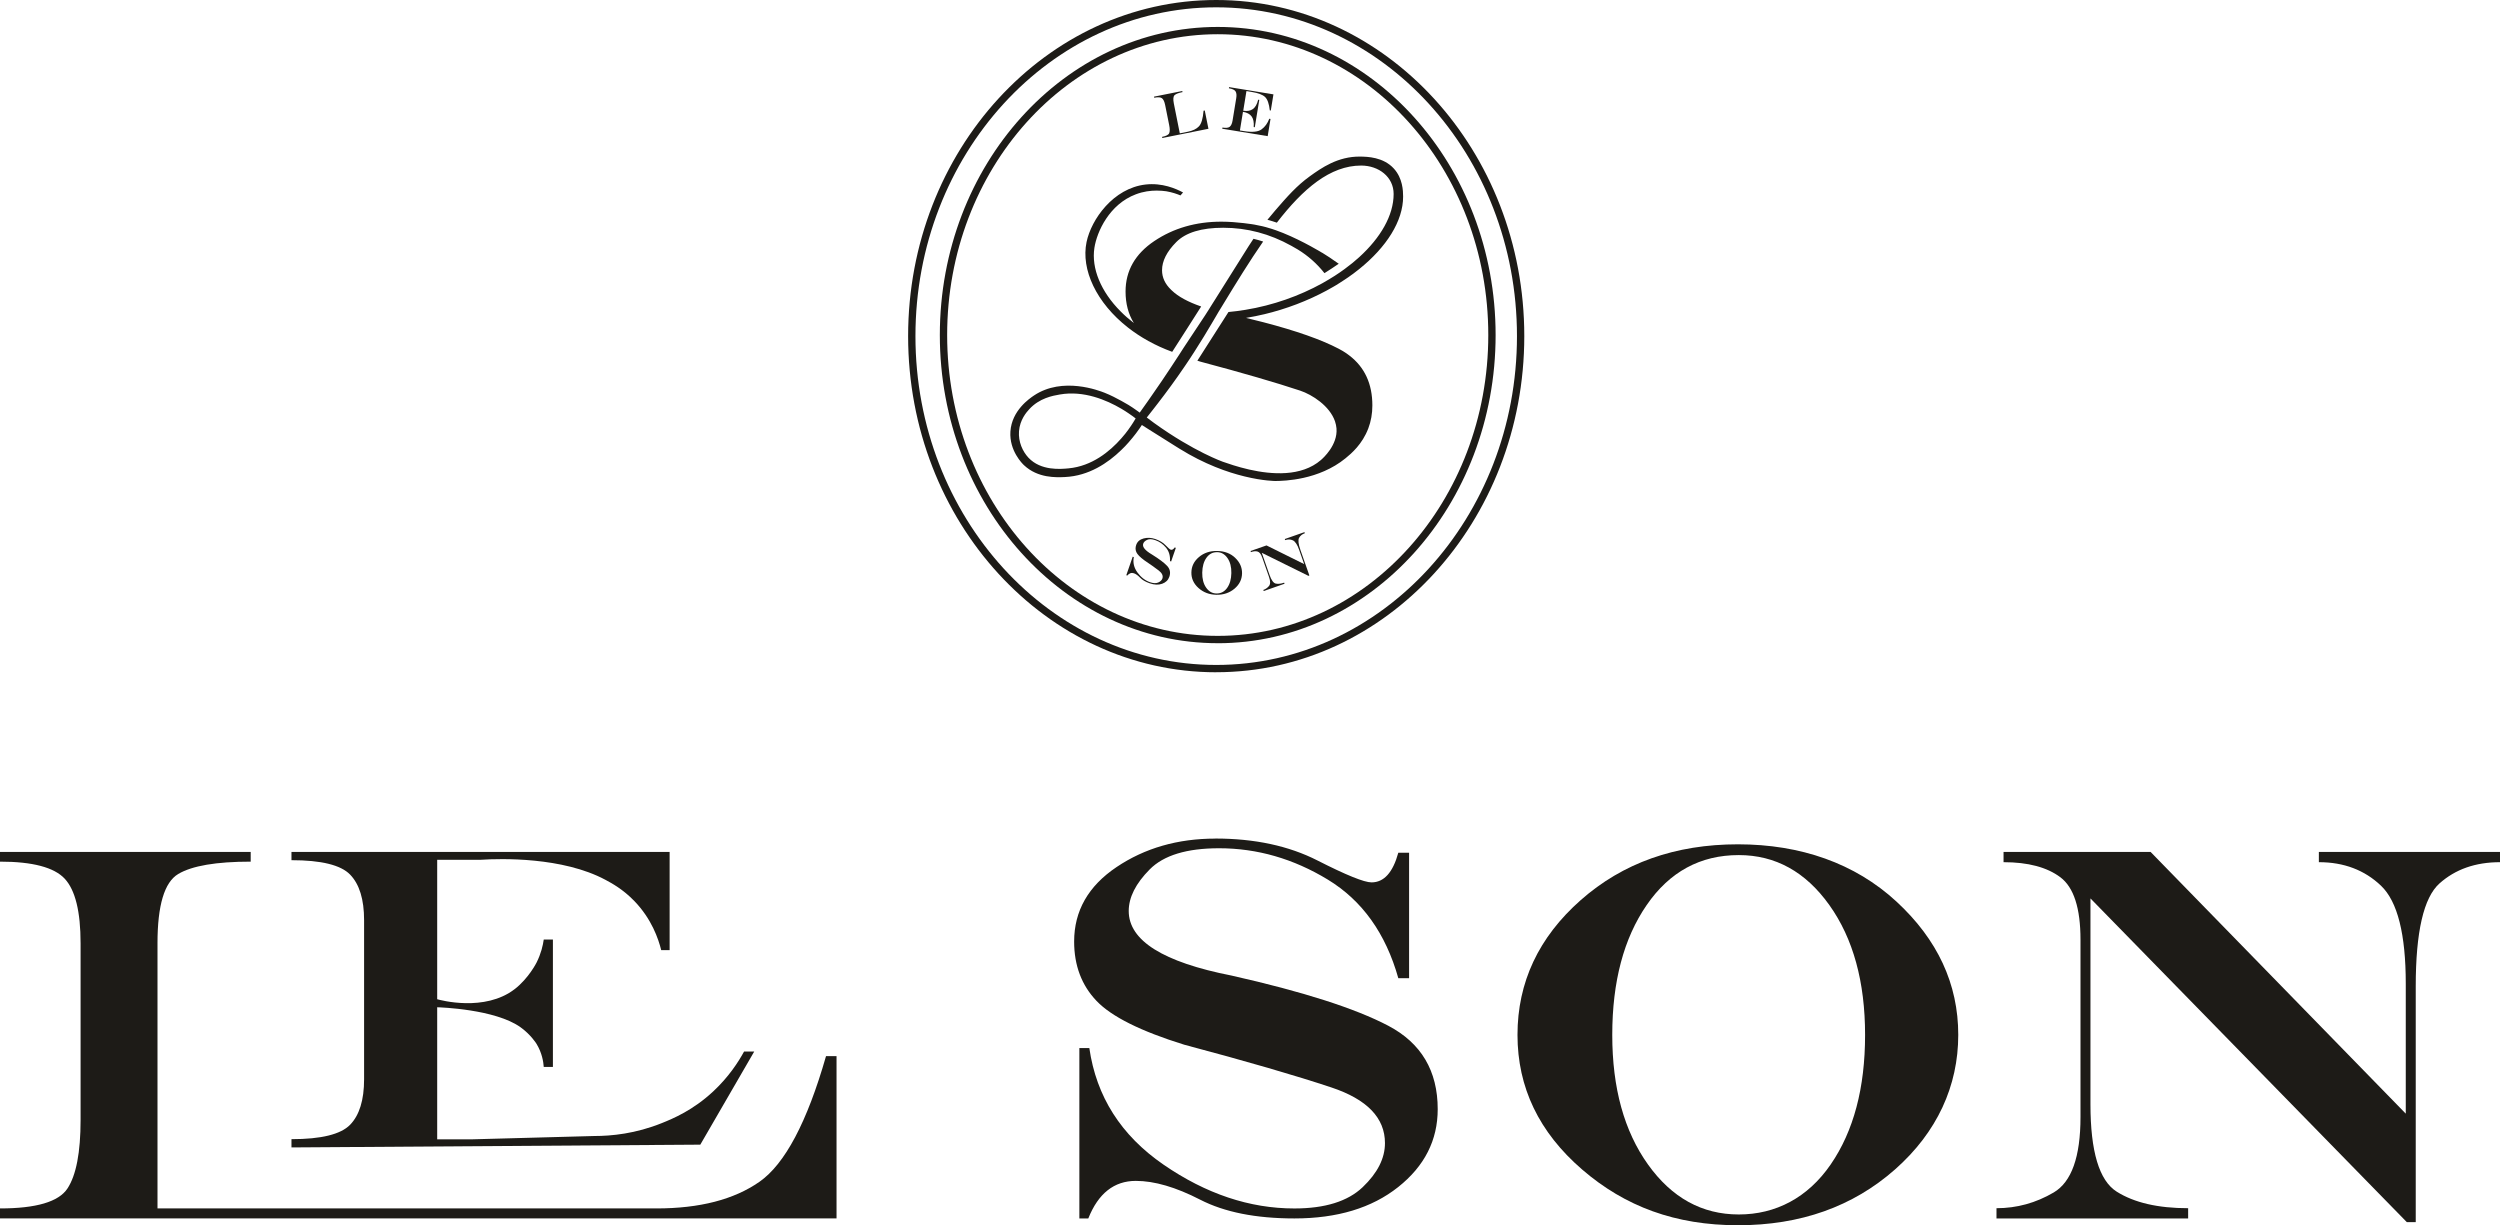 <svg xmlns="http://www.w3.org/2000/svg" id="Layer_2" data-name="Layer 2" viewBox="0 0 774.95 379.8"><defs><style>      .cls-1 {        fill: #1d1b17;      }    </style></defs><g id="Layer_1-2" data-name="Layer 1"><g><path class="cls-1" d="M0,264.08h77.71v3.01c-10.69,0-18.18,1.28-22.46,3.83-4.29,2.55-6.43,9.71-6.43,21.48v82.19h154.66c13.4,0,24.05-2.75,31.94-8.26,7.89-5.51,14.77-18.49,20.63-38.94h3.26v50.29H0v-3.09c11.23,0,18.2-2.06,20.91-6.18,2.71-4.12,4.07-11.2,4.07-21.24v-54.77c0-9.82-1.64-16.49-4.92-20.02-3.28-3.52-9.97-5.29-20.06-5.29v-3.01Z"></path><path class="cls-1" d="M135.52,312.24v40.94h10.37c12.79-.35,25.57-.7,38.36-1.04,5.29,0,12.76-.71,20.95-4.02,3.42-1.38,9.6-3.94,15.91-9.83,4.78-4.46,7.77-9.1,9.54-12.34h3.15c-5.57,9.62-11.15,19.24-16.72,28.87-42.24.29-84.49.57-126.73.86v-2.56c9.22,0,15.27-1.49,18.17-4.46,2.89-2.97,4.34-7.68,4.34-14.11v-49.34c0-6.43-1.45-11.13-4.34-14.11-2.89-2.97-8.95-4.46-18.17-4.46v-2.56h117.22v30.44h-2.61c-.86-3.46-2.93-9.62-8.3-15.19-3.51-3.64-6.99-5.54-9.02-6.62-13.27-7.1-32.41-6.6-38.52-6.2h-13.6v43.23c.86.25,14.72,4.05,24.04-3.15,4.32-3.34,6.75-8.19,6.75-8.19,1.42-2.82,1.99-5.39,2.24-7.16h2.84v39.49h-2.84c-.11-1.61-.53-4.34-2.24-7.16,0,0-1.69-2.79-4.94-5.13-7.85-5.63-24.89-6.18-25.85-6.21"></path><path class="cls-1" d="M376.73,259.93c12.21,0,22.76,2.27,31.66,6.8,8.9,4.53,14.48,6.79,16.76,6.79,3.85,0,6.62-3.06,8.3-9.2h3.34v38.9h-3.34c-3.91-13.89-11.19-24.07-21.85-30.56-10.66-6.48-21.9-9.72-33.73-9.72-9.98,0-17.15,2.18-21.48,6.55-4.34,4.37-6.51,8.67-6.51,12.9,0,9.17,10.63,15.84,31.9,20.02,22.13,4.99,38.31,10.17,48.54,15.54,10.23,5.37,15.34,14,15.34,25.88,0,9.6-4.08,17.65-12.25,24.13-8.16,6.48-18.89,9.73-32.18,9.73-11.93,0-21.67-1.94-29.21-5.82-7.54-3.88-14.19-5.82-19.94-5.82-6.73,0-11.64,3.88-14.73,11.64h-2.77v-52.81h3.09c2.17,15.03,9.83,27.07,22.99,36.13,13.16,9.06,26.68,13.59,40.57,13.59,9.49,0,16.55-2.2,21.16-6.59,4.61-4.39,6.92-8.95,6.92-13.67,0-7.81-5.53-13.56-16.6-17.25-11.07-3.69-26.29-8.11-45.65-13.26-13.46-4.18-22.5-8.69-27.14-13.55-4.64-4.85-6.96-11-6.96-18.43,0-9.49,4.38-17.18,13.14-23.07,8.76-5.89,18.97-8.83,30.64-8.83"></path><path class="cls-1" d="M587.81,279.42c12.8,11.8,19.21,25.59,19.21,41.38s-6.54,30.18-19.61,41.71c-13.07,11.53-29.3,17.29-48.66,17.29s-34.99-5.76-48.34-17.29c-13.35-11.53-20.02-25.43-20.02-41.71s6.54-30.26,19.61-41.79c13.07-11.53,29.32-17.29,48.74-17.29s36.27,5.9,49.07,17.7M538.99,265.06c-11.93,0-21.46,5.17-28.56,15.5-7.11,10.33-10.66,23.75-10.66,40.24s3.69,29.82,11.07,40.16c7.38,10.33,16.76,15.5,28.16,15.5s21.38-5.17,28.48-15.5c7.11-10.34,10.66-23.72,10.66-40.16s-3.69-29.91-11.07-40.24c-7.38-10.34-16.74-15.5-28.08-15.5"></path><path class="cls-1" d="M621.07,264.08h45.57l79.1,81.13v-40.28c0-15.35-2.55-25.47-7.65-30.35-5.1-4.88-11.53-7.32-19.29-7.32v-3.17h56.15v3.17c-7.6,0-13.85,2.2-18.76,6.59-4.91,4.39-7.36,15.03-7.36,31.9v73.08h-2.77l-98.06-100.34v63.8c0,14.65,2.71,23.68,8.14,27.1,5.42,3.42,12.8,5.13,22.14,5.13v3.17h-59.41v-3.17c6.29,0,12.21-1.63,17.74-4.88,5.53-3.26,8.3-11.04,8.3-23.36v-55.01c0-9.76-2.08-16.21-6.23-19.33-4.15-3.12-10.02-4.68-17.62-4.68v-3.17Z"></path><path class="cls-1" d="M357.72,29.96l8.76-1.75.07.34c-1.21.24-2.02.55-2.45.94-.42.38-.5,1.24-.24,2.57l1.85,9.27,2.51-.5c1.51-.3,2.65-.85,3.41-1.65.77-.8,1.25-2.42,1.45-4.86l.37-.07,1.14,5.67-14.3,2.86-.07-.35c1.27-.25,2.01-.64,2.22-1.17.21-.53.21-1.36-.02-2.49l-1.24-6.18c-.22-1.11-.56-1.82-1.01-2.15-.45-.32-1.24-.37-2.38-.14l-.07-.34Z"></path><path class="cls-1" d="M385.29,34.68l-.94,5.76,1.25.2c2.57.42,4.39.24,5.46-.54,1.07-.78,1.86-1.88,2.39-3.29l.38.06-.87,5.33-14.09-2.3.06-.36c1.11.18,1.87.09,2.29-.27.42-.36.7-1,.85-1.9l1.14-6.95c.15-.91.08-1.6-.2-2.07-.28-.48-.97-.8-2.08-.99l.06-.36,13.75,2.25-.82,5.01-.31-.05c-.22-2.04-.71-3.42-1.46-4.14-.75-.72-2.13-1.24-4.15-1.57l-1.63-.27-.99,6.09c1.23.2,2.23.03,2.98-.51.76-.54,1.31-1.51,1.65-2.91l.34.06-1.39,8.48-.34-.06c.12-1.43-.09-2.53-.64-3.28-.55-.75-1.44-1.23-2.67-1.43"></path><path class="cls-1" d="M358.13,167.09c1.33.46,2.39,1.1,3.18,1.93.8.83,1.32,1.28,1.57,1.37.42.15.84-.08,1.25-.69l.36.12-1.46,4.23-.36-.13c.1-1.66-.31-3.04-1.22-4.14-.91-1.11-2.02-1.88-3.3-2.33-1.08-.38-1.94-.41-2.58-.1-.64.31-1.03.7-1.19,1.16-.35,1,.56,2.12,2.71,3.38,2.22,1.38,3.78,2.55,4.69,3.52.91.97,1.14,2.1.69,3.39-.36,1.04-1.11,1.76-2.24,2.16-1.13.4-2.42.35-3.86-.15-1.3-.45-2.28-1.03-2.95-1.73-.67-.7-1.32-1.17-1.95-1.38-.73-.25-1.41-.02-2.04.71l-.3-.1,1.99-5.74.34.12c-.33,1.71.05,3.31,1.14,4.79,1.09,1.48,2.39,2.48,3.9,3,1.03.36,1.88.38,2.55.08.67-.3,1.09-.71,1.27-1.23.29-.85-.09-1.68-1.16-2.5-1.06-.82-2.55-1.87-4.46-3.16-1.3-.96-2.12-1.79-2.44-2.49-.32-.7-.34-1.46-.06-2.26.36-1.03,1.12-1.7,2.3-2.01,1.17-.31,2.39-.25,3.66.19"></path><path class="cls-1" d="M382.89,172.93c1.45,1.38,2.15,2.98,2.12,4.8-.03,1.87-.81,3.46-2.34,4.75s-3.4,1.93-5.63,1.89c-2.17-.04-4.01-.74-5.52-2.09-1.51-1.35-2.25-2.97-2.21-4.84.03-1.88.81-3.47,2.34-4.76,1.53-1.3,3.41-1.93,5.64-1.89,2.29.04,4.16.75,5.61,2.14M377.3,171.17c-1.37-.03-2.48.55-3.32,1.72-.84,1.17-1.27,2.71-1.31,4.6-.03,1.89.36,3.44,1.19,4.64.83,1.2,1.9,1.82,3.21,1.84,1.37.02,2.47-.55,3.31-1.72.84-1.17,1.28-2.71,1.31-4.6.04-1.9-.36-3.45-1.19-4.65-.83-1.2-1.89-1.82-3.2-1.84"></path><path class="cls-1" d="M387.64,170.8l4.95-1.73,11.67,5.79-1.53-4.37c-.58-1.67-1.25-2.67-1.98-3-.74-.34-1.53-.35-2.37-.06l-.12-.34,6.09-2.14.12.34c-.82.29-1.42.77-1.78,1.43-.36.66-.23,1.91.41,3.74l2.78,7.93-.3.11-14.46-7.15,2.43,6.92c.56,1.59,1.2,2.47,1.91,2.63.72.16,1.59.07,2.6-.29l.12.34-6.45,2.26-.12-.34c.68-.24,1.26-.64,1.74-1.21.48-.56.48-1.51.01-2.85l-2.09-5.97c-.37-1.06-.84-1.68-1.41-1.86-.57-.18-1.27-.13-2.09.16l-.12-.34Z"></path><path class="cls-1" d="M377.47,199.38c-47.5,0-86.14-42.85-86.14-95.52S329.97,8.35,377.47,8.35s86.14,42.85,86.14,95.52-38.64,95.52-86.14,95.52M377.47,10.61c-46.25,0-83.87,41.83-83.87,93.25s37.62,93.25,83.87,93.25,83.87-41.83,83.87-93.25S423.71,10.61,377.47,10.61"></path><path class="cls-1" d="M377,208.39c-52.66,0-95.5-46.74-95.5-104.19S324.34,0,377,0s95.5,46.74,95.5,104.19-42.84,104.19-95.5,104.19M377,2.27c-51.41,0-93.23,45.72-93.23,101.92s41.83,101.93,93.23,101.93,93.23-45.72,93.23-101.93S428.4,2.27,377,2.27"></path><path class="cls-1" d="M391.73,97.45c7.07-1.68,13.66-4.24,19.47-7.37.68-.36,1.34-.74,1.98-1.11.05-.02.09-.06.14-.08.61-.35,1.23-.71,1.81-1.1.57-.34,1.13-.7,1.68-1.09.78-.5,1.54-1.03,2.27-1.58.1-.07.2-.14.31-.21.67-.5,1.33-1.01,1.96-1.52,8.44-6.8,13.59-14.85,13.59-22.45,0-1.84-.15-5.68-2.85-8.66-3.28-3.63-8.3-3.71-10.44-3.74-6.97-.1-12.13,3.59-15.61,6.09-4.1,2.95-7.05,6.35-10.62,10.46-.95,1.1-1.8,2.13-2.54,3.04,1,.26,1.97.57,2.92.89,8.11-10.51,16.53-17.7,26.13-17.7,5.42,0,10.07,3.5,10.07,8.81,0,6.64-4.05,13.56-10.66,19.58-.63.57-1.28,1.13-1.96,1.69-.1.08-.2.17-.31.25-.73.59-1.49,1.18-2.27,1.75-.99.73-2.01,1.43-3.07,2.11-.59.37-1.19.75-1.8,1.11-.04.02-.08.04-.12.07-.65.4-1.3.77-1.98,1.15-7.01,3.87-15.18,6.8-23.77,8.2-1.73.29-3.49.52-5.26.68l-.26.41-.09.14-1.21,1.9-.18.28-1.59,2.48-4.97,7.79-1.26,1.97-.08.12c.28.09.58.19.89.28,13.14,3.5,23.48,6.51,30.98,9,3.74,1.25,9.16,4.74,10.8,9.52.01.02.01.03.01.04.24.69.38,1.41.45,2.14.43,5.15-4.18,9.25-4.83,9.81-6.05,5.24-15.28,4.52-22.19,2.96-.03,0-.07-.01-.09-.02-3.6-.82-6.58-1.87-8.11-2.4,0,0-2.2-.78-5.88-2.61-3.83-1.91-9.26-4.96-15.46-9.43-.13-.09-.24-.17-.35-.26-.69-.5-1.35-1-1.9-1.42.15-.18.28-.36.43-.54.49-.61.98-1.24,1.47-1.87.48-.61.96-1.24,1.45-1.87,2.77-3.58,5.62-7.46,8.3-11.42.16-.24.32-.48.48-.7.02-.05.06-.08.08-.12.42-.62.82-1.22,1.22-1.83.02-.05.06-.08.08-.12.43-.66.85-1.32,1.27-1.96,2.05-3.2,3.97-6.33,5.73-9.35l.64-1.09.95-1.62.17-.3s.06-.08.08-.12c.26-.41.51-.83.75-1.22.17-.27.33-.54.5-.82,4.18-6.88,8.31-13.59,12.47-19.59-1-.33-1.99-.61-2.99-.85-1.28,1.91-2.06,3.18-2.2,3.4-3.4,5.42-6.81,10.86-10.23,16.28,0,0,0,.01-.01.01-.42.68-.84,1.34-1.26,2.01-.02.03-.04.07-.07.1-.37.59-.77,1.21-1.2,1.88-2.04,3.13-4.6,6.92-6.68,10.09-.44.68-.86,1.34-1.25,1.95-.07.09-.11.17-.17.26-.25.39-.51.78-.77,1.17-.11.17-.22.34-.33.51-.42.66-.85,1.32-1.29,1.97-1.93,2.95-3.89,5.82-5.86,8.64-.48.7-.96,1.39-1.45,2.09-.48.69-.96,1.36-1.45,2.04-.34.49-.69.99-1.04,1.47-.34-.25-.73-.53-1.18-.84-.65-.45-1.39-.98-2.27-1.51-.04-.03-.1-.06-.15-.09,0,0-.85-.52-2.12-1.21-1.4-.78-3.34-1.78-5.19-2.51-1.62-.63-12.96-5.09-21.86.85-1.33.9-6.9,4.62-7.32,11.19-.38,5.95,3.75,10,4.21,10.42,4.32,4.07,10.02,3.8,12.75,3.67,7.35-.35,13.28-4.35,17.41-8.37.84-.79,1.6-1.6,2.27-2.37.88-1,1.64-1.94,2.27-2.77.86-1.13,1.47-2.05,1.84-2.62.6.39,1.27.8,1.99,1.27,3.71,2.34,6.94,4.35,8.59,5.4.6.37,1,.62,1.14.71,7.73,4.8,14.82,7.28,20.14,8.57,5.86,1.43,9.56,1.41,9.56,1.41,2.65-.02,13.39-.25,21.72-7.05,1.81-1.48,5.18-4.33,7.05-9.25.84-2.21,1.26-4.59,1.26-7.12,0-6.69-2.38-11.86-7.16-15.5-.27-.22-.56-.43-.84-.62-.75-.52-1.55-1-2.42-1.45-5.37-2.82-13.15-5.56-23.35-8.22-1.72-.45-3.52-.9-5.39-1.34.11-.02.24-.03.35-.07,1.73-.28,3.45-.64,5.14-1.04M349.84,133.08c-.62.86-1.38,1.84-2.27,2.83-3.56,4.04-9.08,8.59-16.33,9.27-2.51.24-8.57.8-12.43-3.29-1.81-1.93-3.19-4.93-2.94-8.23.28-3.55,2.31-5.86,3.15-6.78,3.16-3.48,7.32-4.22,9.48-4.59,7.45-1.32,14.56,1.75,19.06,4.39.86.5,1.62,1,2.27,1.44,1.02.68,1.77,1.25,2.2,1.59-.32.54-1.05,1.8-2.2,3.37M409.86,78.37s-5.86-3.61-12.13-6.15c-1.7-.69-3.07-1.13-3.4-1.24-1.52-.49-2.65-.77-3.01-.85-.6-.14-1.47-.33-2.53-.52,0,0-5.29-.9-10.18-.9-7.91,0-14.85,2.02-20.8,6.01-5.94,3.99-8.91,9.21-8.91,15.65,0,3.73.85,6.98,2.57,9.75-.02-.02-.06-.05-.08-.06h0c-1.46-1.12-2.81-2.3-4.02-3.53-6.12-6.13-9.1-13.34-8.13-19.69.77-5.04,4.66-13.54,12.85-16.61,2.35-.89,4.56-1.15,6.45-1.15,1.13,0,2.15.09,2.98.21,1.86.32,3.37.85,4.4,1.29.27-.31.53-.6.8-.92-2.22-1.19-6.47-3.05-11.63-2.46-9.98,1.15-16.8,10.76-18.28,17.83-1.77,8.51,3.02,18.84,12.88,26.54,3.82,2.98,8.4,5.57,13.66,7.49l.08-.11.07-.1.06-.08v-.02l1.02-1.59.16-.25,2.64-4.12c.07-.08.11-.17.17-.26l3.6-5.65,1.19-1.87c-4.08-1.41-7.11-3.06-9.09-4.96-.08-.08-.16-.16-.24-.23-1.87-1.79-2.8-3.81-2.8-6.04,0-2.87,1.47-5.78,4.41-8.74,2.94-2.96,7.79-4.44,14.56-4.44,7.37,0,14.4,1.86,21.1,5.59.59.32,1.18.66,1.76,1.01.09.04.17.09.26.15,3.19,1.95,5.94,4.39,8.25,7.32.06-.04.12-.08.18-.11,1.45-.91,2.87-1.85,4.25-2.8-2.06-1.48-3.83-2.62-5.12-3.41M388.55,74.02c-1.28,1.91-2.06,3.18-2.2,3.4-3.4,5.42-6.81,10.86-10.23,16.28,0,0,0,.01-.01.01-.42.68-.84,1.34-1.26,2.01.94.27,1.94.53,2.97.78.26-.41.51-.83.75-1.22.17-.27.33-.54.5-.82,4.18-6.88,8.31-13.59,12.47-19.59-1-.33-1.99-.61-2.99-.85M379.08,143.15s-2.2-.78-5.88-2.61c4.59,2.47,9.26,4.15,13.99,5.01-3.6-.82-6.58-1.87-8.11-2.4M402.77,120.86c-7.49-2.49-17.81-5.49-30.93-8.98-.21-.07-.4-.12-.6-.19l-.08.12c.28.09.58.19.89.28,13.14,3.5,23.48,6.51,30.98,9,3.74,1.25,9.16,4.74,10.8,9.52-.82-4.32-4.51-7.57-11.07-9.76"></path></g></g></svg>